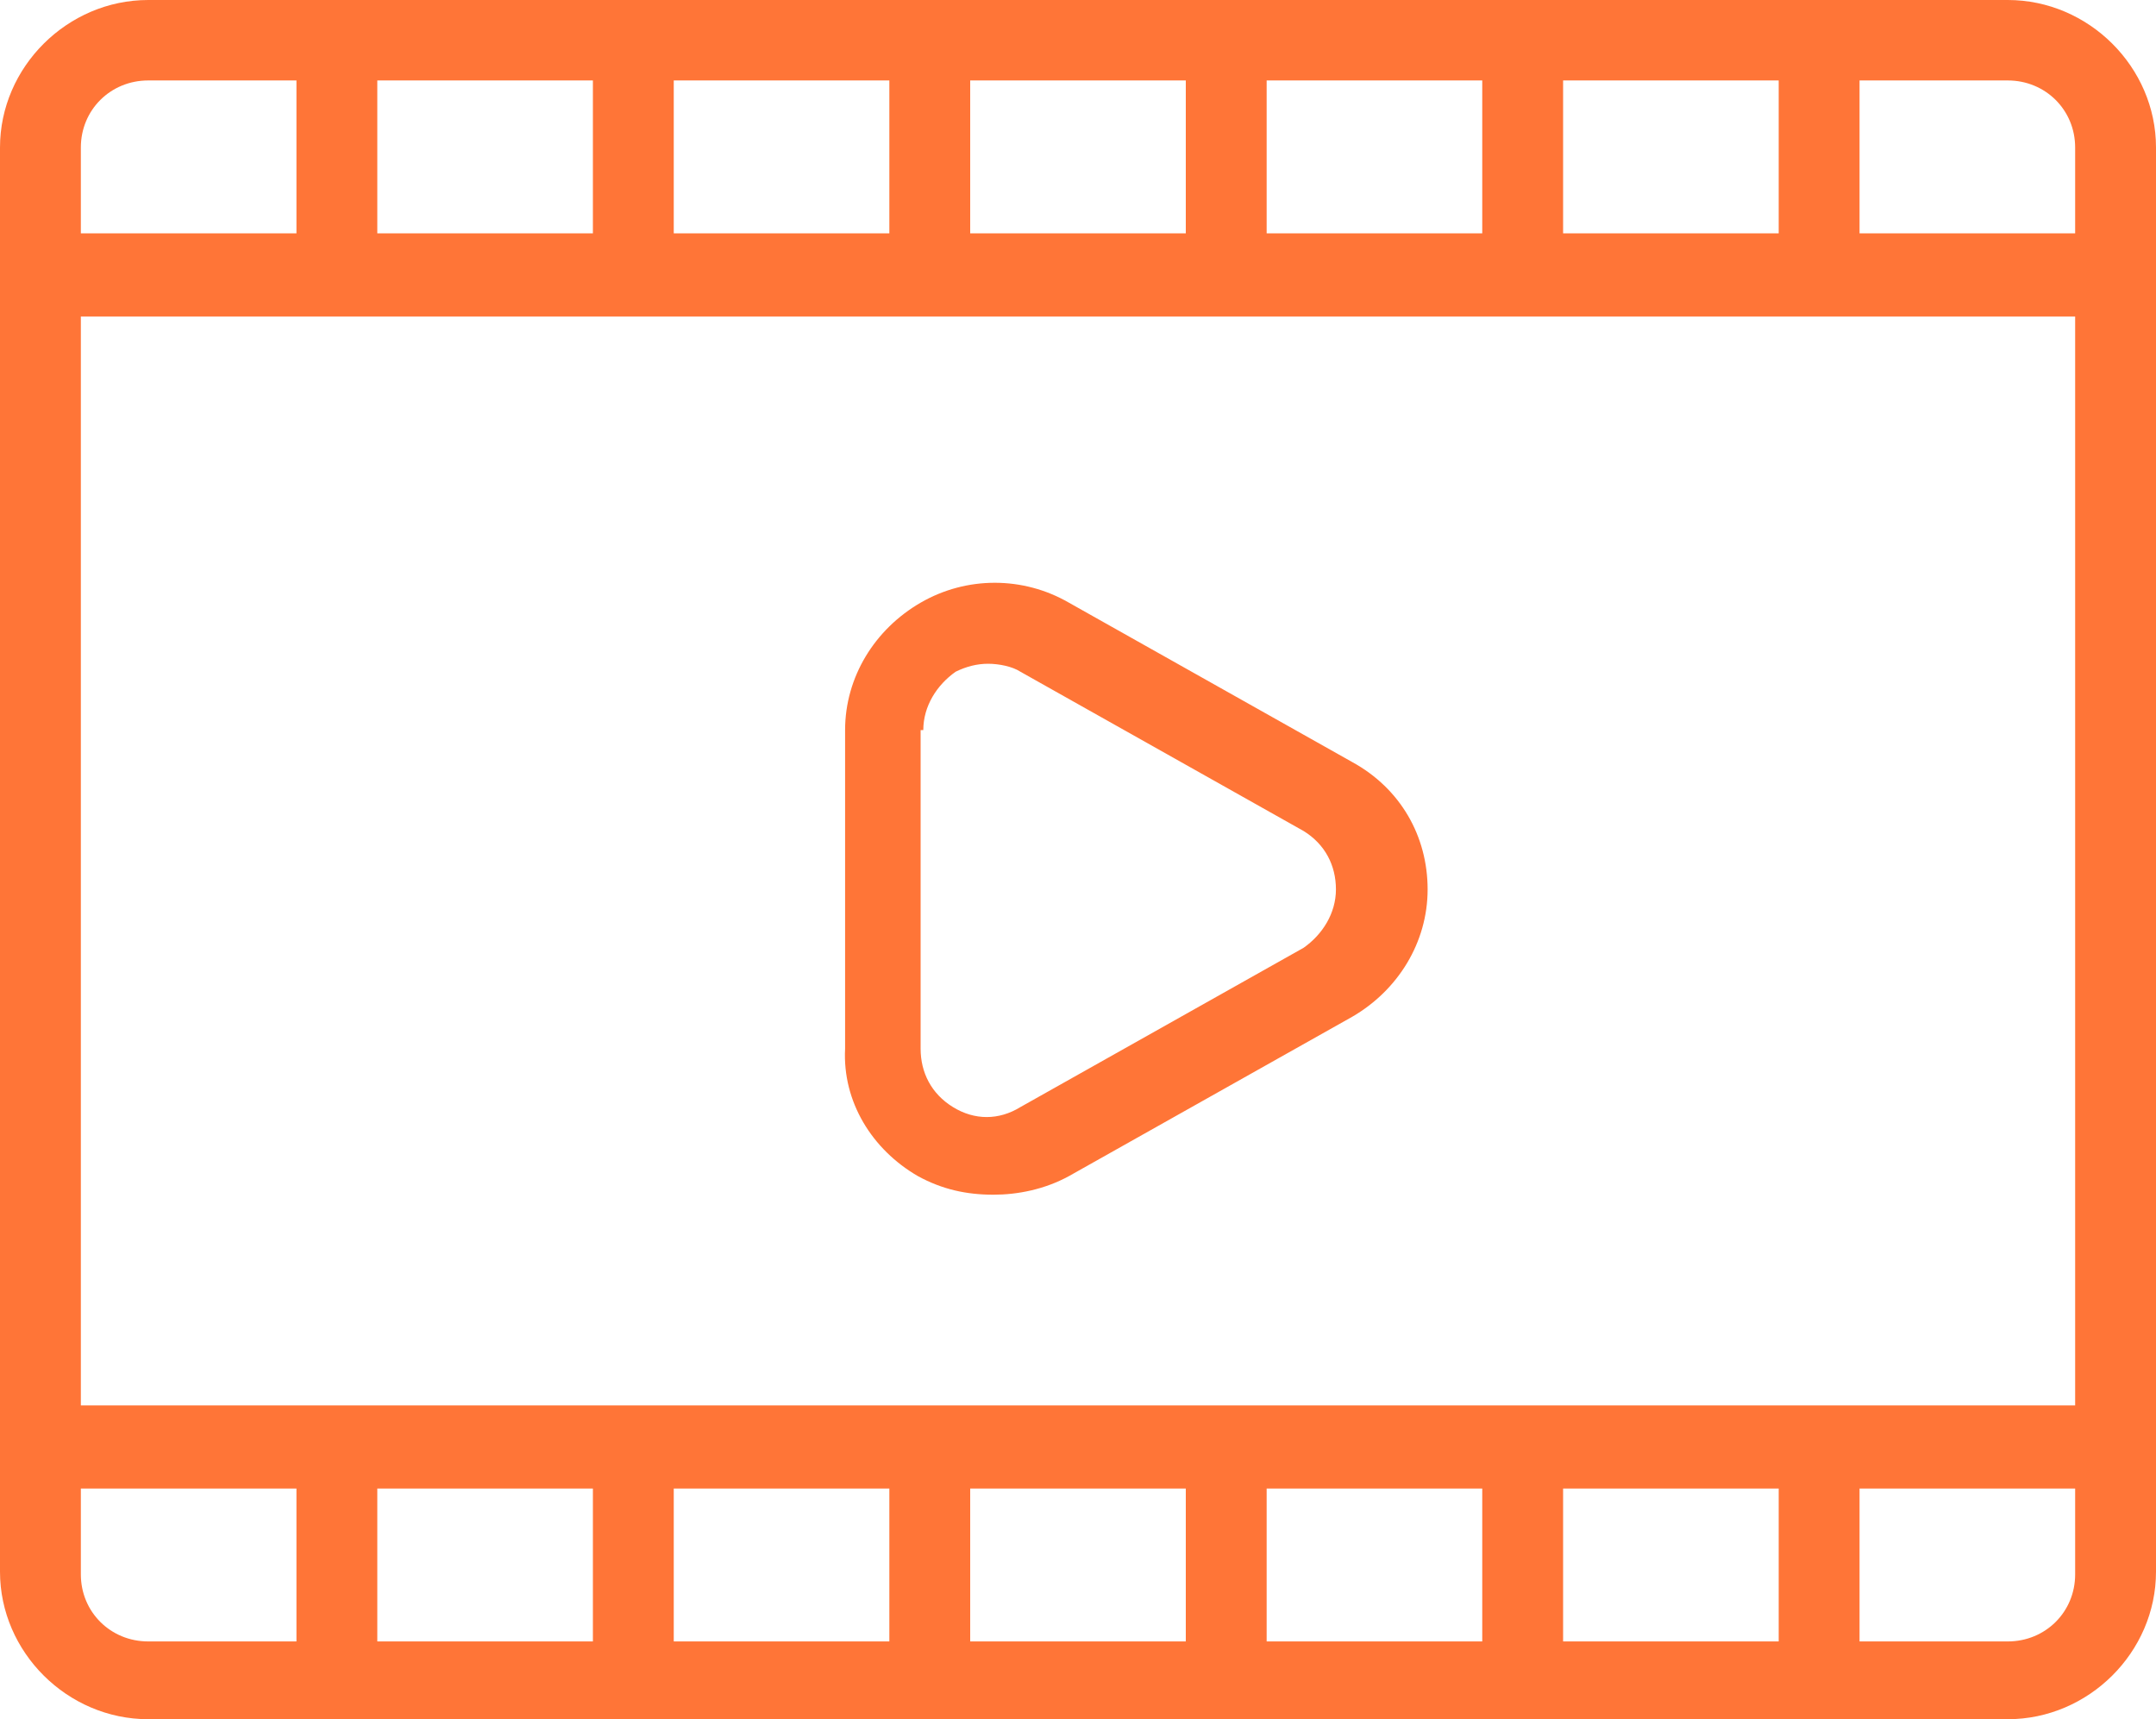 <svg width="74" height="59" viewBox="0 0 74 59" fill="none" xmlns="http://www.w3.org/2000/svg">
<path d="M68.912 0H5.088C2.312 0 0 2.301 0 5.062V53.938C0 56.699 2.312 59 5.088 59H68.912C71.688 59 74 56.699 74 53.938V5.062C74 2.301 71.688 0 68.912 0ZM53.65 2.761H61.05V8.008H53.65V2.761ZM43.475 2.761H50.875V8.008H43.475V2.761ZM33.3 2.761H40.7V8.008H33.3V2.761ZM23.125 2.761H30.525V8.008H23.125V2.761ZM12.95 2.761H20.35V8.008H12.95V2.761ZM2.775 5.062C2.775 3.774 3.792 2.761 5.088 2.761H10.175V8.008H2.775V5.062ZM10.175 56.331H5.088C3.792 56.331 2.775 55.318 2.775 54.03V51.084H10.175V56.331ZM20.35 56.331H12.95V51.084H20.35V56.331ZM30.525 56.331H23.125V51.084H30.525V56.331ZM40.7 56.331H33.3V51.084H40.7V56.331ZM50.875 56.331H43.475V51.084H50.875V56.331ZM61.05 56.331H53.65V51.084H61.05V56.331ZM71.225 54.03C71.225 55.318 70.207 56.331 68.912 56.331H63.825V51.084H71.225V54.03ZM71.225 48.231H2.775V10.861H71.225V48.231ZM71.225 8.008H63.825V2.761H68.912C70.207 2.761 71.225 3.774 71.225 5.062V8.008Z" fill="#FF7537"/>
<path d="M31.505 40.362C32.338 40.818 33.171 41 34.097 41C34.93 41 35.856 40.818 36.689 40.362L46.408 34.896C47.982 33.985 49 32.345 49 30.523C49 28.701 48.074 27.061 46.408 26.15L36.689 20.683C35.115 19.772 33.171 19.772 31.598 20.683C30.024 21.594 29.006 23.234 29.006 25.056V35.989C28.913 37.811 29.931 39.451 31.505 40.362ZM31.69 25.056C31.69 24.236 32.153 23.508 32.801 23.052C33.171 22.87 33.541 22.779 33.912 22.779C34.282 22.779 34.745 22.87 35.023 23.052L44.742 28.518C45.483 28.974 45.853 29.703 45.853 30.523C45.853 31.343 45.39 32.072 44.742 32.527L35.023 37.993C34.282 38.449 33.449 38.449 32.709 37.993C31.968 37.538 31.598 36.809 31.598 35.989V25.056H31.69Z" fill="#FF7537"/>
</svg>
